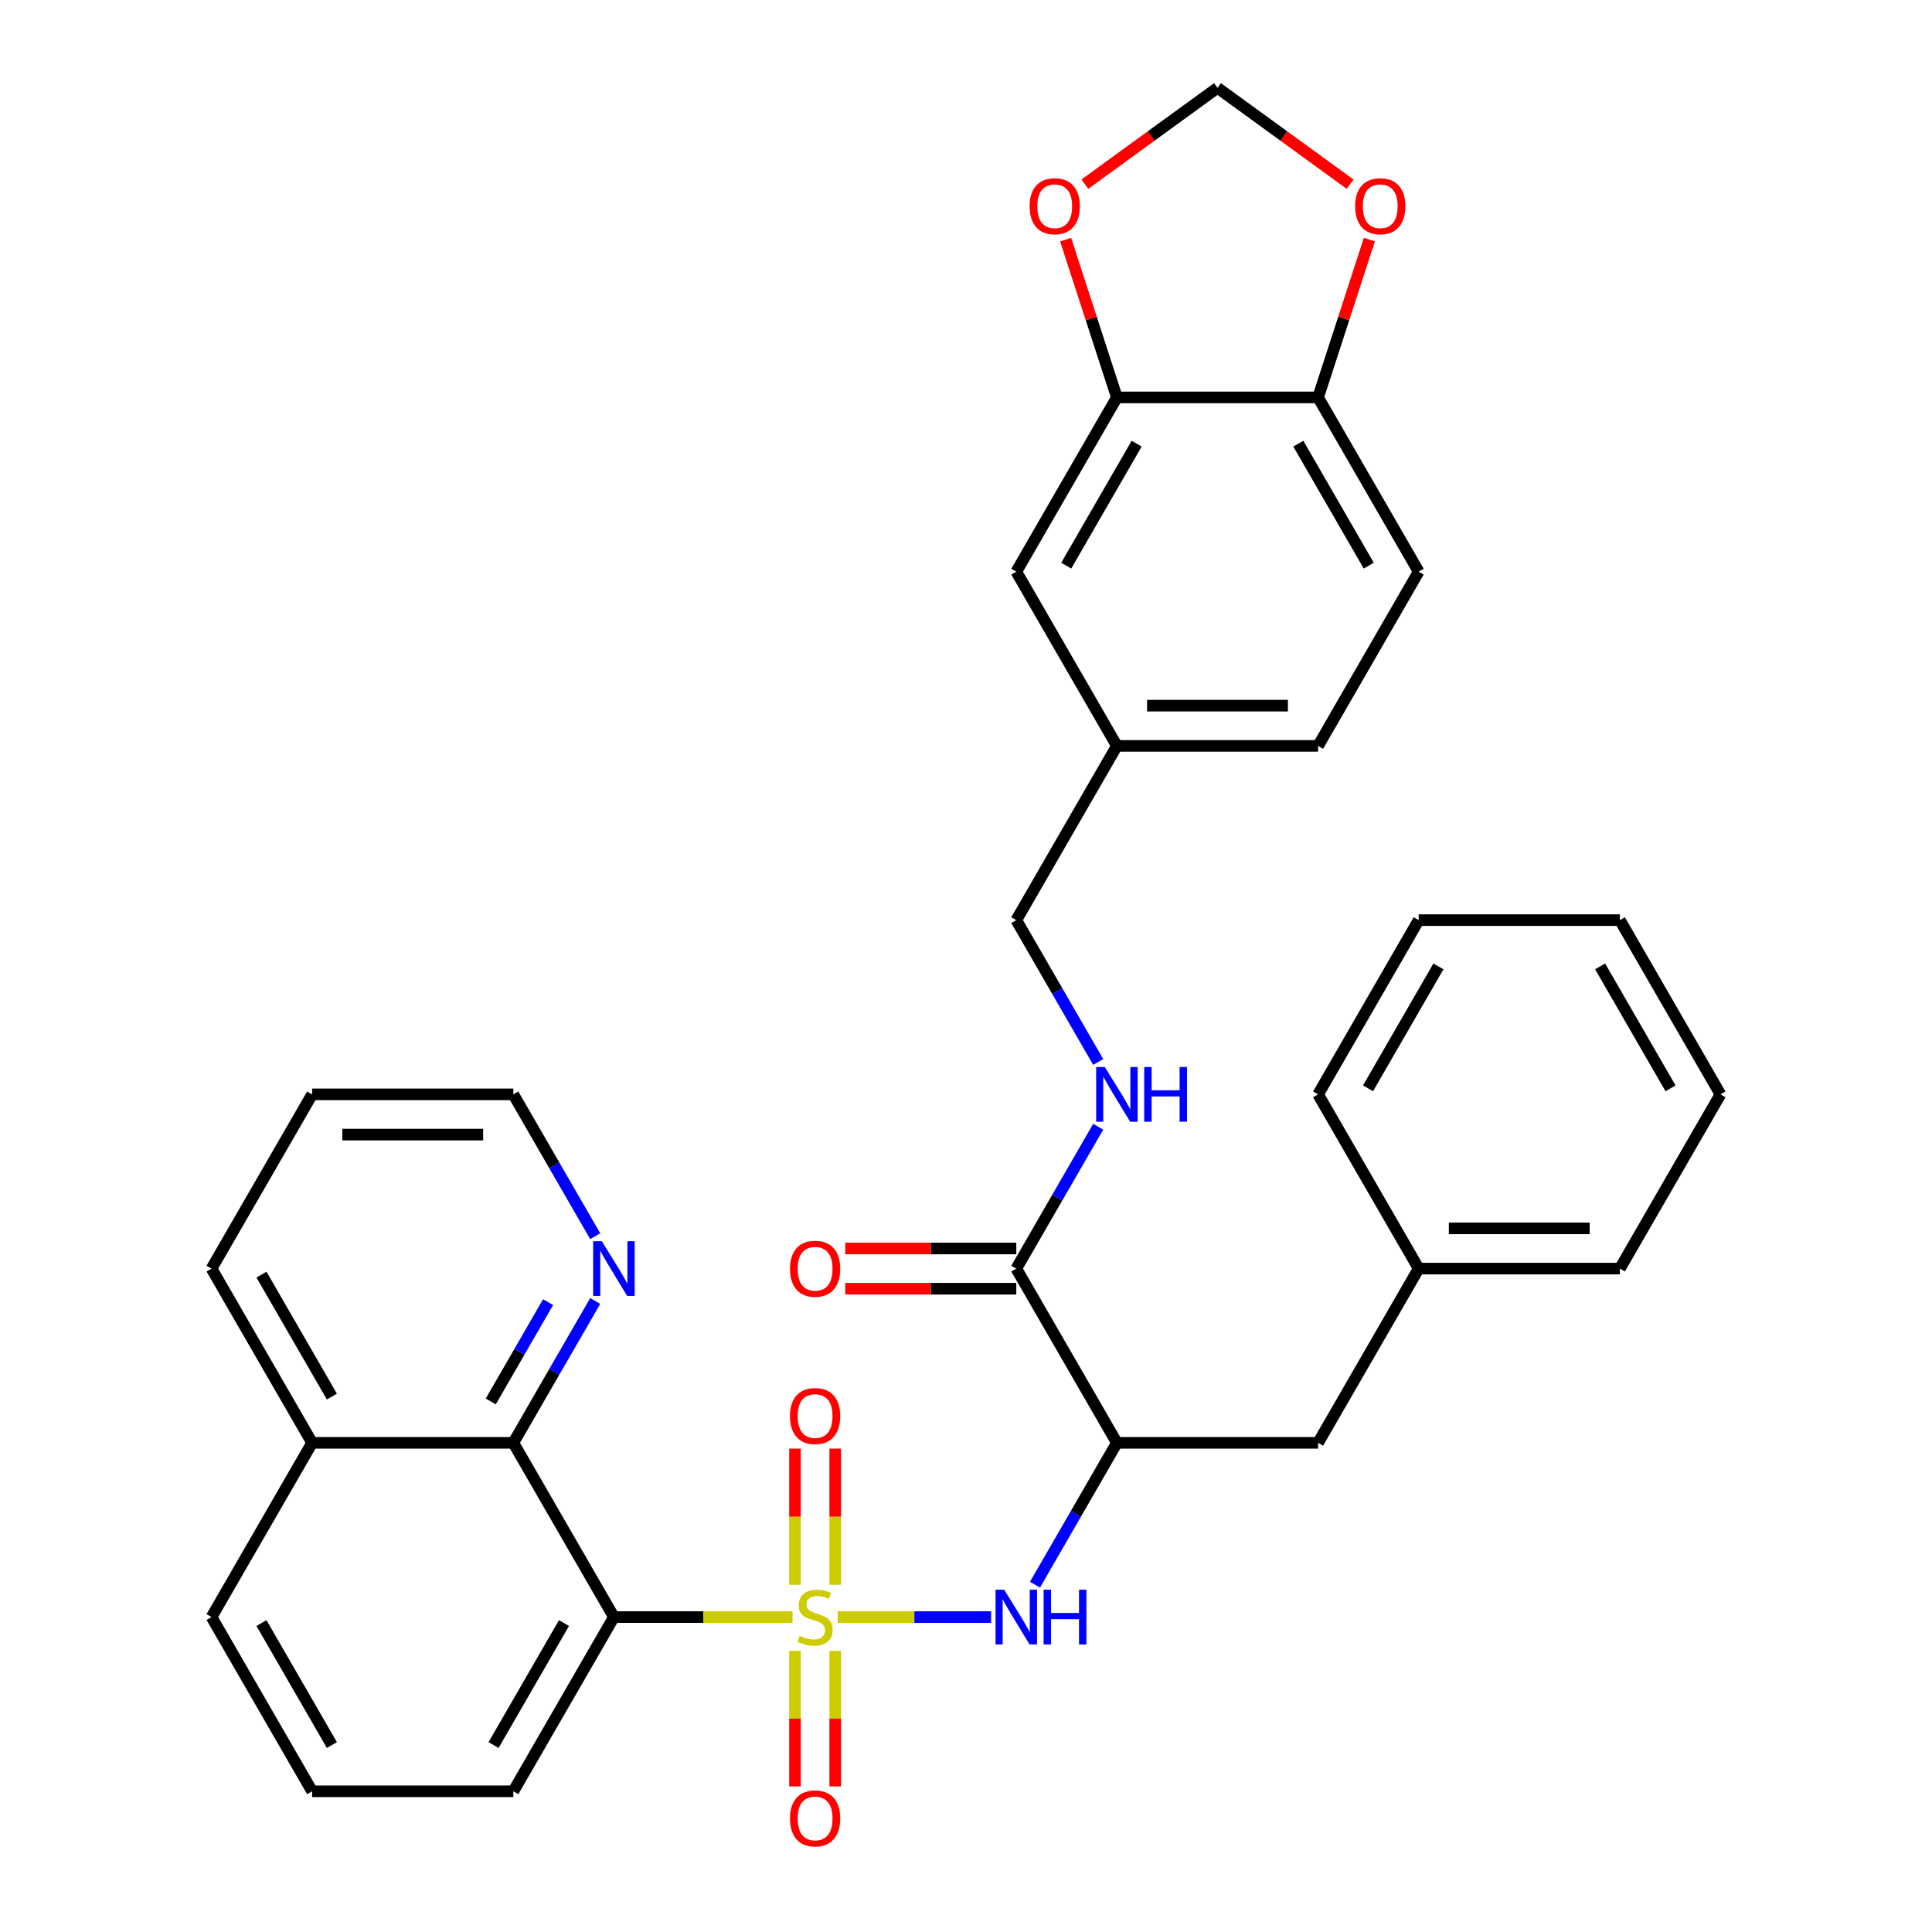 <?xml version='1.0' encoding='iso-8859-1'?>
<svg version='1.1' baseProfile='full'
              xmlns='http://www.w3.org/2000/svg'
                      xmlns:rdkit='http://www.rdkit.org/xml'
                      xmlns:xlink='http://www.w3.org/1999/xlink'
                  xml:space='preserve'
width='1000px' height='1000px' viewBox='0 0 1000 1000'>
<!-- END OF HEADER -->
<rect style='opacity:1.0;fill:#FFFFFF;stroke:none' width='1000' height='1000' x='0' y='0'> </rect>
<path class='bond-0' d='M 410.215,836.994 L 363.988,836.994' style='fill:none;fill-rule:evenodd;stroke:#CCCC00;stroke-width:6px;stroke-linecap:butt;stroke-linejoin:miter;stroke-opacity:1' />
<path class='bond-0' d='M 363.988,836.994 L 317.762,836.994' style='fill:none;fill-rule:evenodd;stroke:#000000;stroke-width:6px;stroke-linecap:butt;stroke-linejoin:miter;stroke-opacity:1' />
<path class='bond-1' d='M 433.581,836.994 L 473.282,836.994' style='fill:none;fill-rule:evenodd;stroke:#CCCC00;stroke-width:6px;stroke-linecap:butt;stroke-linejoin:miter;stroke-opacity:1' />
<path class='bond-1' d='M 473.282,836.994 L 512.983,836.994' style='fill:none;fill-rule:evenodd;stroke:#0000FF;stroke-width:6px;stroke-linecap:butt;stroke-linejoin:miter;stroke-opacity:1' />
<path class='bond-5' d='M 411.484,854.478 L 411.484,889.561' style='fill:none;fill-rule:evenodd;stroke:#CCCC00;stroke-width:6px;stroke-linecap:butt;stroke-linejoin:miter;stroke-opacity:1' />
<path class='bond-5' d='M 411.484,889.561 L 411.484,924.644' style='fill:none;fill-rule:evenodd;stroke:#FF0000;stroke-width:6px;stroke-linecap:butt;stroke-linejoin:miter;stroke-opacity:1' />
<path class='bond-5' d='M 432.312,854.478 L 432.312,889.561' style='fill:none;fill-rule:evenodd;stroke:#CCCC00;stroke-width:6px;stroke-linecap:butt;stroke-linejoin:miter;stroke-opacity:1' />
<path class='bond-5' d='M 432.312,889.561 L 432.312,924.644' style='fill:none;fill-rule:evenodd;stroke:#FF0000;stroke-width:6px;stroke-linecap:butt;stroke-linejoin:miter;stroke-opacity:1' />
<path class='bond-6' d='M 432.312,820.271 L 432.312,785.037' style='fill:none;fill-rule:evenodd;stroke:#CCCC00;stroke-width:6px;stroke-linecap:butt;stroke-linejoin:miter;stroke-opacity:1' />
<path class='bond-6' d='M 432.312,785.037 L 432.312,749.804' style='fill:none;fill-rule:evenodd;stroke:#FF0000;stroke-width:6px;stroke-linecap:butt;stroke-linejoin:miter;stroke-opacity:1' />
<path class='bond-6' d='M 411.484,820.271 L 411.484,785.037' style='fill:none;fill-rule:evenodd;stroke:#CCCC00;stroke-width:6px;stroke-linecap:butt;stroke-linejoin:miter;stroke-opacity:1' />
<path class='bond-6' d='M 411.484,785.037 L 411.484,749.804' style='fill:none;fill-rule:evenodd;stroke:#FF0000;stroke-width:6px;stroke-linecap:butt;stroke-linejoin:miter;stroke-opacity:1' />
<path class='bond-3' d='M 317.762,836.994 L 265.694,746.81' style='fill:none;fill-rule:evenodd;stroke:#000000;stroke-width:6px;stroke-linecap:butt;stroke-linejoin:miter;stroke-opacity:1' />
<path class='bond-21' d='M 317.762,836.994 L 265.694,927.179' style='fill:none;fill-rule:evenodd;stroke:#000000;stroke-width:6px;stroke-linecap:butt;stroke-linejoin:miter;stroke-opacity:1' />
<path class='bond-21' d='M 291.915,840.108 L 255.467,903.237' style='fill:none;fill-rule:evenodd;stroke:#000000;stroke-width:6px;stroke-linecap:butt;stroke-linejoin:miter;stroke-opacity:1' />
<path class='bond-2' d='M 535.712,820.231 L 556.907,783.52' style='fill:none;fill-rule:evenodd;stroke:#0000FF;stroke-width:6px;stroke-linecap:butt;stroke-linejoin:miter;stroke-opacity:1' />
<path class='bond-2' d='M 556.907,783.52 L 578.102,746.81' style='fill:none;fill-rule:evenodd;stroke:#000000;stroke-width:6px;stroke-linecap:butt;stroke-linejoin:miter;stroke-opacity:1' />
<path class='bond-4' d='M 578.102,746.81 L 526.034,656.625' style='fill:none;fill-rule:evenodd;stroke:#000000;stroke-width:6px;stroke-linecap:butt;stroke-linejoin:miter;stroke-opacity:1' />
<path class='bond-12' d='M 578.102,746.81 L 682.238,746.81' style='fill:none;fill-rule:evenodd;stroke:#000000;stroke-width:6px;stroke-linecap:butt;stroke-linejoin:miter;stroke-opacity:1' />
<path class='bond-10' d='M 265.694,746.81 L 286.889,710.099' style='fill:none;fill-rule:evenodd;stroke:#000000;stroke-width:6px;stroke-linecap:butt;stroke-linejoin:miter;stroke-opacity:1' />
<path class='bond-10' d='M 286.889,710.099 L 308.084,673.389' style='fill:none;fill-rule:evenodd;stroke:#0000FF;stroke-width:6px;stroke-linecap:butt;stroke-linejoin:miter;stroke-opacity:1' />
<path class='bond-10' d='M 254.016,725.383 L 268.852,699.686' style='fill:none;fill-rule:evenodd;stroke:#000000;stroke-width:6px;stroke-linecap:butt;stroke-linejoin:miter;stroke-opacity:1' />
<path class='bond-10' d='M 268.852,699.686 L 283.688,673.988' style='fill:none;fill-rule:evenodd;stroke:#0000FF;stroke-width:6px;stroke-linecap:butt;stroke-linejoin:miter;stroke-opacity:1' />
<path class='bond-17' d='M 265.694,746.81 L 161.558,746.81' style='fill:none;fill-rule:evenodd;stroke:#000000;stroke-width:6px;stroke-linecap:butt;stroke-linejoin:miter;stroke-opacity:1' />
<path class='bond-8' d='M 526.034,656.625 L 547.229,619.915' style='fill:none;fill-rule:evenodd;stroke:#000000;stroke-width:6px;stroke-linecap:butt;stroke-linejoin:miter;stroke-opacity:1' />
<path class='bond-8' d='M 547.229,619.915 L 568.424,583.204' style='fill:none;fill-rule:evenodd;stroke:#0000FF;stroke-width:6px;stroke-linecap:butt;stroke-linejoin:miter;stroke-opacity:1' />
<path class='bond-16' d='M 526.034,646.212 L 481.768,646.212' style='fill:none;fill-rule:evenodd;stroke:#000000;stroke-width:6px;stroke-linecap:butt;stroke-linejoin:miter;stroke-opacity:1' />
<path class='bond-16' d='M 481.768,646.212 L 437.501,646.212' style='fill:none;fill-rule:evenodd;stroke:#FF0000;stroke-width:6px;stroke-linecap:butt;stroke-linejoin:miter;stroke-opacity:1' />
<path class='bond-16' d='M 526.034,667.039 L 481.768,667.039' style='fill:none;fill-rule:evenodd;stroke:#000000;stroke-width:6px;stroke-linecap:butt;stroke-linejoin:miter;stroke-opacity:1' />
<path class='bond-16' d='M 481.768,667.039 L 437.501,667.039' style='fill:none;fill-rule:evenodd;stroke:#FF0000;stroke-width:6px;stroke-linecap:butt;stroke-linejoin:miter;stroke-opacity:1' />
<path class='bond-7' d='M 578.102,205.703 L 526.034,295.888' style='fill:none;fill-rule:evenodd;stroke:#000000;stroke-width:6px;stroke-linecap:butt;stroke-linejoin:miter;stroke-opacity:1' />
<path class='bond-7' d='M 588.329,229.645 L 551.881,292.774' style='fill:none;fill-rule:evenodd;stroke:#000000;stroke-width:6px;stroke-linecap:butt;stroke-linejoin:miter;stroke-opacity:1' />
<path class='bond-11' d='M 578.102,205.703 L 564.833,164.865' style='fill:none;fill-rule:evenodd;stroke:#000000;stroke-width:6px;stroke-linecap:butt;stroke-linejoin:miter;stroke-opacity:1' />
<path class='bond-11' d='M 564.833,164.865 L 551.564,124.028' style='fill:none;fill-rule:evenodd;stroke:#FF0000;stroke-width:6px;stroke-linecap:butt;stroke-linejoin:miter;stroke-opacity:1' />
<path class='bond-37' d='M 578.102,205.703 L 682.238,205.703' style='fill:none;fill-rule:evenodd;stroke:#000000;stroke-width:6px;stroke-linecap:butt;stroke-linejoin:miter;stroke-opacity:1' />
<path class='bond-20' d='M 568.424,549.678 L 547.229,512.967' style='fill:none;fill-rule:evenodd;stroke:#0000FF;stroke-width:6px;stroke-linecap:butt;stroke-linejoin:miter;stroke-opacity:1' />
<path class='bond-20' d='M 547.229,512.967 L 526.034,476.257' style='fill:none;fill-rule:evenodd;stroke:#000000;stroke-width:6px;stroke-linecap:butt;stroke-linejoin:miter;stroke-opacity:1' />
<path class='bond-9' d='M 682.238,205.703 L 734.306,295.888' style='fill:none;fill-rule:evenodd;stroke:#000000;stroke-width:6px;stroke-linecap:butt;stroke-linejoin:miter;stroke-opacity:1' />
<path class='bond-9' d='M 672.011,229.645 L 708.459,292.774' style='fill:none;fill-rule:evenodd;stroke:#000000;stroke-width:6px;stroke-linecap:butt;stroke-linejoin:miter;stroke-opacity:1' />
<path class='bond-13' d='M 682.238,205.703 L 695.507,164.865' style='fill:none;fill-rule:evenodd;stroke:#000000;stroke-width:6px;stroke-linecap:butt;stroke-linejoin:miter;stroke-opacity:1' />
<path class='bond-13' d='M 695.507,164.865 L 708.776,124.028' style='fill:none;fill-rule:evenodd;stroke:#FF0000;stroke-width:6px;stroke-linecap:butt;stroke-linejoin:miter;stroke-opacity:1' />
<path class='bond-25' d='M 308.084,639.862 L 286.889,603.151' style='fill:none;fill-rule:evenodd;stroke:#0000FF;stroke-width:6px;stroke-linecap:butt;stroke-linejoin:miter;stroke-opacity:1' />
<path class='bond-25' d='M 286.889,603.151 L 265.694,566.441' style='fill:none;fill-rule:evenodd;stroke:#000000;stroke-width:6px;stroke-linecap:butt;stroke-linejoin:miter;stroke-opacity:1' />
<path class='bond-14' d='M 561.526,95.328 L 595.848,70.391' style='fill:none;fill-rule:evenodd;stroke:#FF0000;stroke-width:6px;stroke-linecap:butt;stroke-linejoin:miter;stroke-opacity:1' />
<path class='bond-14' d='M 595.848,70.391 L 630.17,45.455' style='fill:none;fill-rule:evenodd;stroke:#000000;stroke-width:6px;stroke-linecap:butt;stroke-linejoin:miter;stroke-opacity:1' />
<path class='bond-22' d='M 682.238,746.81 L 734.306,656.625' style='fill:none;fill-rule:evenodd;stroke:#000000;stroke-width:6px;stroke-linecap:butt;stroke-linejoin:miter;stroke-opacity:1' />
<path class='bond-38' d='M 698.814,95.328 L 664.492,70.391' style='fill:none;fill-rule:evenodd;stroke:#FF0000;stroke-width:6px;stroke-linecap:butt;stroke-linejoin:miter;stroke-opacity:1' />
<path class='bond-38' d='M 664.492,70.391 L 630.17,45.455' style='fill:none;fill-rule:evenodd;stroke:#000000;stroke-width:6px;stroke-linecap:butt;stroke-linejoin:miter;stroke-opacity:1' />
<path class='bond-15' d='M 526.034,295.888 L 578.102,386.072' style='fill:none;fill-rule:evenodd;stroke:#000000;stroke-width:6px;stroke-linecap:butt;stroke-linejoin:miter;stroke-opacity:1' />
<path class='bond-27' d='M 161.558,746.81 L 109.49,656.625' style='fill:none;fill-rule:evenodd;stroke:#000000;stroke-width:6px;stroke-linecap:butt;stroke-linejoin:miter;stroke-opacity:1' />
<path class='bond-27' d='M 171.785,722.869 L 135.337,659.739' style='fill:none;fill-rule:evenodd;stroke:#000000;stroke-width:6px;stroke-linecap:butt;stroke-linejoin:miter;stroke-opacity:1' />
<path class='bond-34' d='M 161.558,746.81 L 109.49,836.994' style='fill:none;fill-rule:evenodd;stroke:#000000;stroke-width:6px;stroke-linecap:butt;stroke-linejoin:miter;stroke-opacity:1' />
<path class='bond-18' d='M 734.306,295.888 L 682.238,386.072' style='fill:none;fill-rule:evenodd;stroke:#000000;stroke-width:6px;stroke-linecap:butt;stroke-linejoin:miter;stroke-opacity:1' />
<path class='bond-19' d='M 578.102,386.072 L 526.034,476.257' style='fill:none;fill-rule:evenodd;stroke:#000000;stroke-width:6px;stroke-linecap:butt;stroke-linejoin:miter;stroke-opacity:1' />
<path class='bond-23' d='M 578.102,386.072 L 682.238,386.072' style='fill:none;fill-rule:evenodd;stroke:#000000;stroke-width:6px;stroke-linecap:butt;stroke-linejoin:miter;stroke-opacity:1' />
<path class='bond-23' d='M 593.722,365.245 L 666.618,365.245' style='fill:none;fill-rule:evenodd;stroke:#000000;stroke-width:6px;stroke-linecap:butt;stroke-linejoin:miter;stroke-opacity:1' />
<path class='bond-24' d='M 265.694,927.179 L 161.558,927.179' style='fill:none;fill-rule:evenodd;stroke:#000000;stroke-width:6px;stroke-linecap:butt;stroke-linejoin:miter;stroke-opacity:1' />
<path class='bond-28' d='M 734.306,656.625 L 838.442,656.625' style='fill:none;fill-rule:evenodd;stroke:#000000;stroke-width:6px;stroke-linecap:butt;stroke-linejoin:miter;stroke-opacity:1' />
<path class='bond-28' d='M 749.926,635.798 L 822.822,635.798' style='fill:none;fill-rule:evenodd;stroke:#000000;stroke-width:6px;stroke-linecap:butt;stroke-linejoin:miter;stroke-opacity:1' />
<path class='bond-29' d='M 734.306,656.625 L 682.238,566.441' style='fill:none;fill-rule:evenodd;stroke:#000000;stroke-width:6px;stroke-linecap:butt;stroke-linejoin:miter;stroke-opacity:1' />
<path class='bond-26' d='M 161.558,927.179 L 109.49,836.994' style='fill:none;fill-rule:evenodd;stroke:#000000;stroke-width:6px;stroke-linecap:butt;stroke-linejoin:miter;stroke-opacity:1' />
<path class='bond-26' d='M 171.785,903.237 L 135.337,840.108' style='fill:none;fill-rule:evenodd;stroke:#000000;stroke-width:6px;stroke-linecap:butt;stroke-linejoin:miter;stroke-opacity:1' />
<path class='bond-35' d='M 265.694,566.441 L 161.558,566.441' style='fill:none;fill-rule:evenodd;stroke:#000000;stroke-width:6px;stroke-linecap:butt;stroke-linejoin:miter;stroke-opacity:1' />
<path class='bond-35' d='M 250.074,587.268 L 177.178,587.268' style='fill:none;fill-rule:evenodd;stroke:#000000;stroke-width:6px;stroke-linecap:butt;stroke-linejoin:miter;stroke-opacity:1' />
<path class='bond-30' d='M 109.49,656.625 L 161.558,566.441' style='fill:none;fill-rule:evenodd;stroke:#000000;stroke-width:6px;stroke-linecap:butt;stroke-linejoin:miter;stroke-opacity:1' />
<path class='bond-32' d='M 838.442,656.625 L 890.51,566.441' style='fill:none;fill-rule:evenodd;stroke:#000000;stroke-width:6px;stroke-linecap:butt;stroke-linejoin:miter;stroke-opacity:1' />
<path class='bond-31' d='M 682.238,566.441 L 734.306,476.257' style='fill:none;fill-rule:evenodd;stroke:#000000;stroke-width:6px;stroke-linecap:butt;stroke-linejoin:miter;stroke-opacity:1' />
<path class='bond-31' d='M 708.085,563.327 L 744.533,500.198' style='fill:none;fill-rule:evenodd;stroke:#000000;stroke-width:6px;stroke-linecap:butt;stroke-linejoin:miter;stroke-opacity:1' />
<path class='bond-33' d='M 734.306,476.257 L 838.442,476.257' style='fill:none;fill-rule:evenodd;stroke:#000000;stroke-width:6px;stroke-linecap:butt;stroke-linejoin:miter;stroke-opacity:1' />
<path class='bond-36' d='M 890.51,566.441 L 838.442,476.257' style='fill:none;fill-rule:evenodd;stroke:#000000;stroke-width:6px;stroke-linecap:butt;stroke-linejoin:miter;stroke-opacity:1' />
<path class='bond-36' d='M 864.663,563.327 L 828.215,500.198' style='fill:none;fill-rule:evenodd;stroke:#000000;stroke-width:6px;stroke-linecap:butt;stroke-linejoin:miter;stroke-opacity:1' />
<path  class='atom-0' d='M 413.898 846.714
Q 414.218 846.834, 415.538 847.394
Q 416.858 847.954, 418.298 848.314
Q 419.778 848.634, 421.218 848.634
Q 423.898 848.634, 425.458 847.354
Q 427.018 846.034, 427.018 843.754
Q 427.018 842.194, 426.218 841.234
Q 425.458 840.274, 424.258 839.754
Q 423.058 839.234, 421.058 838.634
Q 418.538 837.874, 417.018 837.154
Q 415.538 836.434, 414.458 834.914
Q 413.418 833.394, 413.418 830.834
Q 413.418 827.274, 415.818 825.074
Q 418.258 822.874, 423.058 822.874
Q 426.338 822.874, 430.058 824.434
L 429.138 827.514
Q 425.738 826.114, 423.178 826.114
Q 420.418 826.114, 418.898 827.274
Q 417.378 828.394, 417.418 830.354
Q 417.418 831.874, 418.178 832.794
Q 418.978 833.714, 420.098 834.234
Q 421.258 834.754, 423.178 835.354
Q 425.738 836.154, 427.258 836.954
Q 428.778 837.754, 429.858 839.394
Q 430.978 840.994, 430.978 843.754
Q 430.978 847.674, 428.338 849.794
Q 425.738 851.874, 421.378 851.874
Q 418.858 851.874, 416.938 851.314
Q 415.058 850.794, 412.818 849.874
L 413.898 846.714
' fill='#CCCC00'/>
<path  class='atom-2' d='M 519.774 822.834
L 529.054 837.834
Q 529.974 839.314, 531.454 841.994
Q 532.934 844.674, 533.014 844.834
L 533.014 822.834
L 536.774 822.834
L 536.774 851.154
L 532.894 851.154
L 522.934 834.754
Q 521.774 832.834, 520.534 830.634
Q 519.334 828.434, 518.974 827.754
L 518.974 851.154
L 515.294 851.154
L 515.294 822.834
L 519.774 822.834
' fill='#0000FF'/>
<path  class='atom-2' d='M 540.174 822.834
L 544.014 822.834
L 544.014 834.874
L 558.494 834.874
L 558.494 822.834
L 562.334 822.834
L 562.334 851.154
L 558.494 851.154
L 558.494 838.074
L 544.014 838.074
L 544.014 851.154
L 540.174 851.154
L 540.174 822.834
' fill='#0000FF'/>
<path  class='atom-6' d='M 408.898 941.21
Q 408.898 934.41, 412.258 930.61
Q 415.618 926.81, 421.898 926.81
Q 428.178 926.81, 431.538 930.61
Q 434.898 934.41, 434.898 941.21
Q 434.898 948.09, 431.498 952.01
Q 428.098 955.89, 421.898 955.89
Q 415.658 955.89, 412.258 952.01
Q 408.898 948.13, 408.898 941.21
M 421.898 952.69
Q 426.218 952.69, 428.538 949.81
Q 430.898 946.89, 430.898 941.21
Q 430.898 935.65, 428.538 932.85
Q 426.218 930.01, 421.898 930.01
Q 417.578 930.01, 415.218 932.81
Q 412.898 935.61, 412.898 941.21
Q 412.898 946.93, 415.218 949.81
Q 417.578 952.69, 421.898 952.69
' fill='#FF0000'/>
<path  class='atom-7' d='M 408.898 732.938
Q 408.898 726.138, 412.258 722.338
Q 415.618 718.538, 421.898 718.538
Q 428.178 718.538, 431.538 722.338
Q 434.898 726.138, 434.898 732.938
Q 434.898 739.818, 431.498 743.738
Q 428.098 747.618, 421.898 747.618
Q 415.658 747.618, 412.258 743.738
Q 408.898 739.858, 408.898 732.938
M 421.898 744.418
Q 426.218 744.418, 428.538 741.538
Q 430.898 738.618, 430.898 732.938
Q 430.898 727.378, 428.538 724.578
Q 426.218 721.738, 421.898 721.738
Q 417.578 721.738, 415.218 724.538
Q 412.898 727.338, 412.898 732.938
Q 412.898 738.658, 415.218 741.538
Q 417.578 744.418, 421.898 744.418
' fill='#FF0000'/>
<path  class='atom-9' d='M 571.842 552.281
L 581.122 567.281
Q 582.042 568.761, 583.522 571.441
Q 585.002 574.121, 585.082 574.281
L 585.082 552.281
L 588.842 552.281
L 588.842 580.601
L 584.962 580.601
L 575.002 564.201
Q 573.842 562.281, 572.602 560.081
Q 571.402 557.881, 571.042 557.201
L 571.042 580.601
L 567.362 580.601
L 567.362 552.281
L 571.842 552.281
' fill='#0000FF'/>
<path  class='atom-9' d='M 592.242 552.281
L 596.082 552.281
L 596.082 564.321
L 610.562 564.321
L 610.562 552.281
L 614.402 552.281
L 614.402 580.601
L 610.562 580.601
L 610.562 567.521
L 596.082 567.521
L 596.082 580.601
L 592.242 580.601
L 592.242 552.281
' fill='#0000FF'/>
<path  class='atom-11' d='M 311.502 642.465
L 320.782 657.465
Q 321.702 658.945, 323.182 661.625
Q 324.662 664.305, 324.742 664.465
L 324.742 642.465
L 328.502 642.465
L 328.502 670.785
L 324.622 670.785
L 314.662 654.385
Q 313.502 652.465, 312.262 650.265
Q 311.062 648.065, 310.702 647.385
L 310.702 670.785
L 307.022 670.785
L 307.022 642.465
L 311.502 642.465
' fill='#0000FF'/>
<path  class='atom-12' d='M 532.922 106.744
Q 532.922 99.944, 536.282 96.144
Q 539.642 92.344, 545.922 92.344
Q 552.202 92.344, 555.562 96.144
Q 558.922 99.944, 558.922 106.744
Q 558.922 113.624, 555.522 117.544
Q 552.122 121.424, 545.922 121.424
Q 539.682 121.424, 536.282 117.544
Q 532.922 113.664, 532.922 106.744
M 545.922 118.224
Q 550.242 118.224, 552.562 115.344
Q 554.922 112.424, 554.922 106.744
Q 554.922 101.184, 552.562 98.384
Q 550.242 95.544, 545.922 95.544
Q 541.602 95.544, 539.242 98.344
Q 536.922 101.144, 536.922 106.744
Q 536.922 112.464, 539.242 115.344
Q 541.602 118.224, 545.922 118.224
' fill='#FF0000'/>
<path  class='atom-14' d='M 701.418 106.744
Q 701.418 99.944, 704.778 96.144
Q 708.138 92.344, 714.418 92.344
Q 720.698 92.344, 724.058 96.144
Q 727.418 99.944, 727.418 106.744
Q 727.418 113.624, 724.018 117.544
Q 720.618 121.424, 714.418 121.424
Q 708.178 121.424, 704.778 117.544
Q 701.418 113.664, 701.418 106.744
M 714.418 118.224
Q 718.738 118.224, 721.058 115.344
Q 723.418 112.424, 723.418 106.744
Q 723.418 101.184, 721.058 98.384
Q 718.738 95.544, 714.418 95.544
Q 710.098 95.544, 707.738 98.344
Q 705.418 101.144, 705.418 106.744
Q 705.418 112.464, 707.738 115.344
Q 710.098 118.224, 714.418 118.224
' fill='#FF0000'/>
<path  class='atom-17' d='M 408.898 656.705
Q 408.898 649.905, 412.258 646.105
Q 415.618 642.305, 421.898 642.305
Q 428.178 642.305, 431.538 646.105
Q 434.898 649.905, 434.898 656.705
Q 434.898 663.585, 431.498 667.505
Q 428.098 671.385, 421.898 671.385
Q 415.658 671.385, 412.258 667.505
Q 408.898 663.625, 408.898 656.705
M 421.898 668.185
Q 426.218 668.185, 428.538 665.305
Q 430.898 662.385, 430.898 656.705
Q 430.898 651.145, 428.538 648.345
Q 426.218 645.505, 421.898 645.505
Q 417.578 645.505, 415.218 648.305
Q 412.898 651.105, 412.898 656.705
Q 412.898 662.425, 415.218 665.305
Q 417.578 668.185, 421.898 668.185
' fill='#FF0000'/>
</svg>
